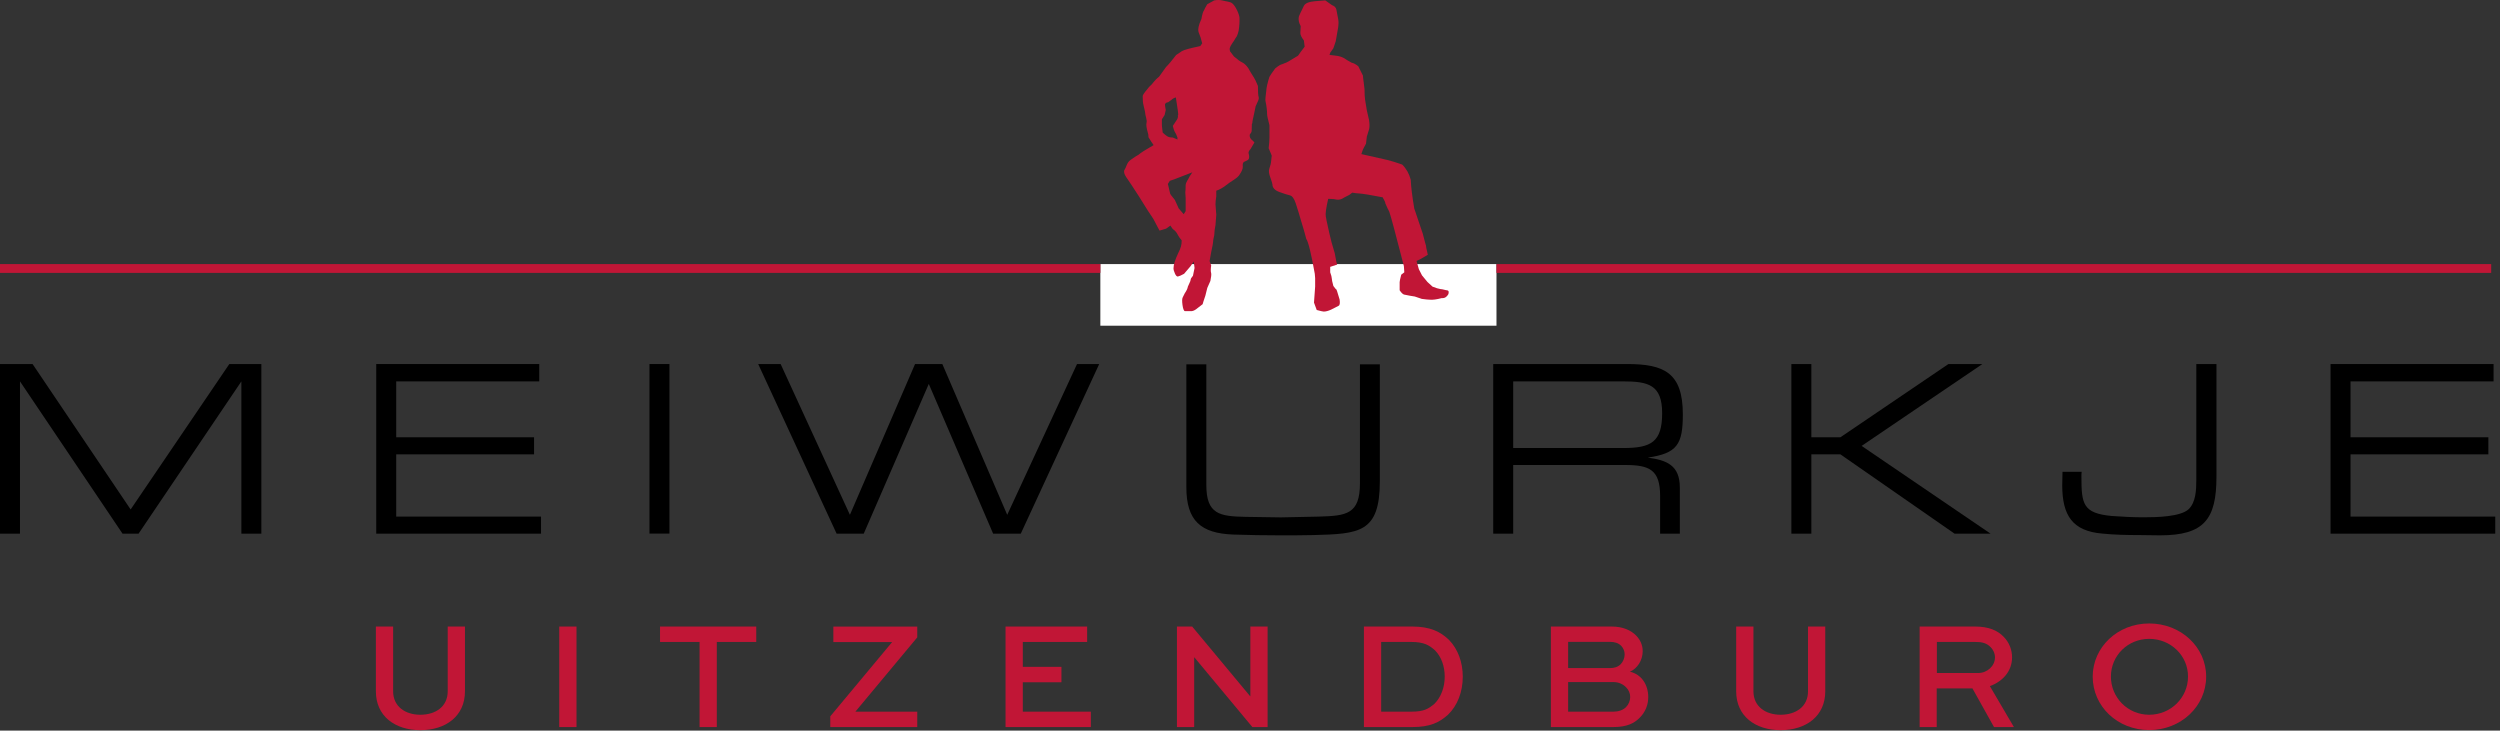 <svg width="284" height="83" viewBox="0 0 284 83" fill="none" xmlns="http://www.w3.org/2000/svg">
<rect x="0" y="0" width="284" height="83" fill="#333333" stroke="none"/>
<rect x="125" y="30" width="45" height="7" fill="white"/>
<path d="M15.74 60.625H13.92L2.27 43.325V60.625H0V41.355H3.7L14.84 57.875L26.05 41.355H29.69V60.625H27.42V43.325L15.74 60.625Z" fill="black"/>
<path d="M45.01 49.675H60.67V51.615H45.01V58.685H61.46V60.625H42.74V41.355H61.26V43.325H45.01V49.675Z" fill="black"/>
<path d="M76.05 41.355H73.78V60.615H76.05V41.355Z" fill="black"/>
<path d="M122.35 41.355H124.87L115.96 60.625H112.82L105.51 43.615L98.12 60.625H95.04L86.13 41.355H88.68L96.55 58.485L103.95 41.355H107.05L114.42 58.485L122.35 41.355Z" fill="black"/>
<path d="M156.75 41.385V54.665C156.75 60.555 154.4 60.645 149.19 60.785C147.96 60.815 146.7 60.815 145.44 60.815C143.68 60.815 141.88 60.785 140.09 60.725C136.42 60.585 134.77 59.165 134.77 55.355V41.385H137.04V55.105C137.04 58.425 138.55 58.655 141.49 58.715L145.5 58.775L149.84 58.685C152.95 58.595 154.49 58.425 154.49 54.905V54.475V41.385H156.75Z" fill="black"/>
<path d="M184.84 41.355C189.04 41.355 191.17 42.335 191.17 47.075C191.17 50.485 190.53 51.495 187.19 51.985C189.35 52.275 190.83 52.855 190.83 55.395V60.625H188.59V56.345C188.59 53.375 187.39 52.825 184.64 52.825H171.9V60.625H169.63V41.355H184.84ZM184.42 50.895C187.58 50.895 188.82 50.205 188.82 46.935C188.82 43.695 187.22 43.325 184.37 43.325H171.9V50.895H184.42Z" fill="black"/>
<path d="M209.07 49.675L221.34 41.355H225.2L211.48 50.655L226.13 60.625H222.04L209.07 51.615H205.77V60.625H203.5V41.355H205.77V49.675H209.07Z" fill="black"/>
<path d="M251.79 41.355V54.145C251.79 58.995 250.39 60.815 245.37 60.815C244.58 60.815 243.8 60.785 243.04 60.785C241.64 60.785 240.21 60.755 238.81 60.615C235.42 60.325 234.27 58.535 234.27 55.125C234.27 54.605 234.3 54.115 234.3 53.595H236.48C236.45 53.765 236.45 53.945 236.45 54.145C236.45 57.265 236.62 58.305 239.89 58.615C241.09 58.705 242.33 58.765 243.53 58.765C245.04 58.765 247.7 58.705 248.63 57.845C249.44 57.065 249.5 55.675 249.5 54.555V54.155V41.355H251.79Z" fill="black"/>
<path d="M267.02 49.675H282.68V51.615H267.02V58.685H283.46V60.625H264.75V41.355H283.27V43.325H267.02V49.675Z" fill="black"/>
<path d="M142.9 9.765C142.69 9.265 142.55 8.955 142.46 8.835C142.14 8.335 141.92 7.965 141.8 7.735C141.57 7.415 141.34 7.195 141.12 7.095C140.9 6.995 140.58 6.765 140.17 6.405L139.73 5.825C139.7 5.705 139.69 5.605 139.69 5.515C139.72 5.335 139.88 5.045 140.18 4.635C140.33 4.365 140.43 4.205 140.49 4.145C140.58 3.965 140.65 3.745 140.71 3.485C140.8 2.925 140.83 2.415 140.8 1.945C140.74 1.625 140.6 1.265 140.38 0.885C140.16 0.505 139.94 0.285 139.72 0.245C139.5 0.205 139.2 0.135 138.81 0.045C138.58 -0.015 138.28 -0.015 137.93 0.045L137.14 0.485C136.93 0.835 136.82 1.055 136.79 1.145C136.67 1.295 136.57 1.635 136.48 2.155L136.26 2.685C136.17 2.985 136.13 3.175 136.13 3.255C136.1 3.435 136.14 3.655 136.26 3.915L136.39 4.265L136.57 4.925L136.35 5.235C135.2 5.475 134.51 5.665 134.27 5.805L133.61 6.245C133.17 6.835 132.78 7.295 132.46 7.615C132.08 8.145 131.81 8.515 131.67 8.715C131.43 8.895 131.15 9.185 130.83 9.595C130.59 9.805 130.43 9.975 130.34 10.125C129.99 10.535 129.81 10.805 129.81 10.915C129.81 11.385 129.84 11.725 129.9 11.935C130.05 12.525 130.12 12.895 130.12 13.035C130.12 13.065 130.15 13.185 130.21 13.415C130.27 13.635 130.28 13.805 130.25 13.925C130.19 14.165 130.24 14.525 130.38 15.025C130.44 15.175 130.47 15.365 130.47 15.595L130.78 16.085L131.05 16.485C130.17 16.985 129.59 17.355 129.33 17.585C129.24 17.615 128.95 17.805 128.45 18.155C128.24 18.305 128.1 18.495 128.01 18.725C127.92 18.965 127.82 19.185 127.7 19.385C127.67 19.595 127.74 19.825 127.92 20.095C128.27 20.595 128.76 21.335 129.38 22.305L130.4 23.935C130.66 24.345 130.87 24.655 131.02 24.865C131.22 25.245 131.37 25.525 131.46 25.705C131.55 25.885 131.64 26.045 131.72 26.195L132.47 25.975L132.96 25.625C133.11 25.895 133.24 26.055 133.36 26.115C133.54 26.265 133.68 26.435 133.78 26.645C133.88 26.855 134.04 27.075 134.24 27.305C134.24 27.575 134.21 27.805 134.15 28.015C134.09 28.225 133.99 28.475 133.84 28.765C133.49 29.505 133.31 30.075 133.31 30.485C133.31 30.635 133.36 30.825 133.47 31.065C133.57 31.305 133.68 31.415 133.8 31.415C133.95 31.385 134.18 31.285 134.51 31.105L135.26 30.225L135.61 29.695C135.67 30.135 135.7 30.385 135.7 30.445C135.67 30.625 135.61 30.915 135.52 31.325C135.34 31.535 135.26 31.675 135.26 31.765C135.26 31.855 135.21 31.985 135.12 32.165C135.03 32.345 134.97 32.475 134.94 32.565C134.91 32.775 134.79 33.025 134.59 33.315L134.37 33.755C134.28 33.905 134.27 34.195 134.33 34.635C134.39 35.075 134.48 35.315 134.6 35.345H135.39C135.6 35.315 135.82 35.195 136.05 34.995L136.62 34.555L136.71 34.245C136.83 33.865 136.9 33.645 136.93 33.585C137.02 33.235 137.09 32.935 137.15 32.705C137.3 32.355 137.42 32.085 137.5 31.915C137.59 31.475 137.62 31.175 137.59 31.035C137.53 30.855 137.53 30.565 137.59 30.155L137.41 29.665L137.59 28.645C137.74 27.965 137.81 27.575 137.81 27.455C137.81 27.335 137.83 27.185 137.88 26.995C137.93 26.805 137.95 26.665 137.95 26.575C137.95 26.335 137.99 26.005 138.08 25.555C138.14 24.875 138.17 24.495 138.17 24.405C138.14 23.905 138.11 23.505 138.08 23.215C138.08 22.975 138.11 22.675 138.17 22.285V21.665C138.52 21.545 138.87 21.355 139.21 21.095C139.55 20.835 139.85 20.615 140.12 20.455C140.38 20.295 140.59 20.125 140.74 19.945C141.06 19.505 141.21 19.155 141.18 18.905C141.15 18.655 141.19 18.485 141.31 18.395C141.6 18.275 141.78 18.175 141.84 18.085C141.93 17.935 141.93 17.715 141.84 17.425C141.81 17.275 141.88 17.115 142.06 16.935L142.5 16.185C142.5 16.155 142.4 16.065 142.21 15.895C142.02 15.735 141.94 15.535 141.97 15.295C142.12 15.115 142.19 14.975 142.19 14.855C142.19 14.115 142.22 13.855 142.28 14.065C142.25 13.945 142.27 13.775 142.33 13.535C142.39 13.295 142.42 13.155 142.42 13.095C142.42 13.155 142.49 12.815 142.64 12.075C142.67 11.985 142.74 11.825 142.86 11.585C142.98 11.355 143.02 11.175 142.99 11.055C142.92 10.845 142.9 10.405 142.9 9.765ZM132.08 15.055C132.02 14.585 131.99 14.285 131.99 14.175V13.555L132.3 13.065L132.43 12.495C132.37 12.175 132.34 11.965 132.34 11.875C132.37 11.725 132.49 11.635 132.7 11.615C132.96 11.435 133.14 11.305 133.23 11.215C133.43 11.095 133.55 11.055 133.58 11.085C133.7 11.885 133.77 12.365 133.8 12.545C133.86 12.925 133.86 13.115 133.8 13.115C133.86 13.295 133.78 13.515 133.58 13.775L133.23 14.305C133.32 14.655 133.39 14.875 133.45 14.965C133.57 15.145 133.67 15.365 133.76 15.625V15.845L133.23 15.625C132.96 15.625 132.75 15.575 132.59 15.475C132.43 15.375 132.26 15.235 132.08 15.055ZM135 20.315C134.79 20.635 134.69 20.875 134.69 21.025C134.69 21.345 134.68 21.625 134.65 21.865L134.69 22.485V23.985L134.47 24.335L133.9 23.675L133.46 22.705C133.14 22.325 132.96 22.085 132.93 21.995L132.67 20.895L132.89 20.545C133.21 20.425 133.42 20.355 133.51 20.325L135.45 19.575C135.17 19.975 135.03 20.225 135 20.315Z" fill="#C11636"/>
<path d="M164.28 32.965C163.93 32.875 163.71 32.835 163.62 32.835C163.41 32.805 163.12 32.715 162.74 32.565L162.16 32.035L161.54 31.285L161.18 30.575L160.92 29.645C161.3 29.465 161.56 29.335 161.69 29.245C161.82 29.155 161.99 29.055 162.2 28.935C162.05 28.315 161.98 27.945 161.98 27.835C161.98 27.895 161.86 27.465 161.63 26.555C161.28 25.495 160.95 24.535 160.66 23.685C160.42 22.275 160.29 21.185 160.26 20.415C160.08 19.735 159.76 19.165 159.29 18.695C158.64 18.465 158.07 18.285 157.57 18.165C157.07 18.045 156.1 17.825 154.65 17.505L154.83 16.975L155.18 16.315L155.27 15.525C155.42 15.055 155.51 14.775 155.53 14.685C155.59 14.415 155.59 14.085 155.53 13.675C155.41 13.145 155.32 12.765 155.27 12.525C155.18 11.995 155.11 11.595 155.07 11.305C155.03 11.025 155.01 10.635 155.01 10.135C155.01 10.045 154.98 9.795 154.92 9.385C154.86 8.975 154.83 8.705 154.83 8.585L154.3 7.525C154.01 7.295 153.75 7.155 153.55 7.125C153.17 6.915 152.87 6.745 152.67 6.595C152.38 6.445 152.07 6.355 151.74 6.325L151.03 6.235L151.12 5.975L151.47 5.485L151.74 4.685L152.01 3.145C152.07 2.735 152.07 2.395 152.01 2.125C151.92 1.655 151.85 1.305 151.81 1.085C151.77 0.865 151.6 0.695 151.3 0.575L150.55 0.045C149.9 0.105 149.52 0.135 149.4 0.135C148.7 0.195 148.27 0.365 148.12 0.665C147.74 1.425 147.54 1.855 147.54 1.945C147.48 2.265 147.56 2.605 147.76 2.965C147.73 3.405 147.72 3.675 147.72 3.755C147.72 3.965 147.85 4.245 148.12 4.595L148.21 5.305L147.77 5.885L147.46 6.325C146.96 6.615 146.67 6.795 146.58 6.855C146.31 7.035 146 7.175 145.65 7.295C145.47 7.325 145.21 7.485 144.86 7.775C144.51 8.245 144.29 8.575 144.2 8.745C143.99 9.425 143.87 9.935 143.85 10.295C143.76 10.975 143.73 11.375 143.76 11.485C143.88 12.045 143.94 12.535 143.94 12.945C143.94 13.125 144.03 13.545 144.21 14.225V15.685C144.21 15.945 144.18 16.335 144.12 16.835L144.47 17.675C144.41 18.115 144.38 18.385 144.38 18.475C144.38 18.565 144.32 18.785 144.2 19.135C144.11 19.375 144.14 19.695 144.29 20.105C144.47 20.605 144.55 20.885 144.55 20.945C144.55 21.325 144.81 21.615 145.32 21.805C145.84 21.995 146.23 22.125 146.51 22.185C146.79 22.245 147.02 22.555 147.2 23.115C147.43 23.825 147.62 24.435 147.77 24.975C148.06 25.915 148.27 26.635 148.39 27.135C148.62 27.455 148.95 28.785 149.36 31.105L149.4 31.595V32.565L149.27 34.375L149.58 35.215C150.02 35.335 150.29 35.395 150.37 35.395C150.61 35.395 150.88 35.325 151.21 35.175C151.65 34.945 151.94 34.795 152.07 34.735C152.2 34.675 152.24 34.435 152.18 34.025C152.03 33.555 151.94 33.235 151.89 33.075C151.85 32.915 151.79 32.835 151.74 32.835L151.47 32.485C151.35 32.045 151.29 31.755 151.29 31.625C151.29 31.495 151.23 31.265 151.11 30.935V30.315L151.9 30.055L151.81 29.745L151.63 28.775L151.28 27.585L151.01 26.485C150.75 25.305 150.61 24.675 150.61 24.585C150.55 24.315 150.64 23.655 150.88 22.595H151.1C151.39 22.595 151.66 22.625 151.9 22.685C152.16 22.715 152.44 22.625 152.74 22.415L153.27 22.145L153.62 21.885C153.97 21.945 154.23 21.975 154.37 21.975C154.84 22.005 155.74 22.155 157.07 22.415C157.28 22.765 157.38 23.005 157.38 23.115C157.56 23.525 157.7 23.835 157.82 24.045C158 24.545 158.55 26.605 159.48 30.225L159.53 30.935L159.18 31.205C159.06 31.675 159 31.955 159 32.045V32.975C159.2 33.275 159.38 33.435 159.51 33.465C159.64 33.495 159.86 33.545 160.17 33.595C160.48 33.655 160.66 33.685 160.72 33.685C161.07 33.805 161.34 33.895 161.52 33.955C161.96 34.015 162.27 34.045 162.45 34.045C162.77 34.075 163.21 34.015 163.78 33.865C164.1 33.895 164.35 33.745 164.53 33.425C164.56 33.335 164.57 33.265 164.57 33.205C164.59 33.045 164.48 32.965 164.28 32.965Z" fill="#C11636"/>
<path d="M125 30H0V31H125V30Z" fill="#C11636"/>
<path d="M283 30H170V31H283V30Z" fill="#C11636"/>
<path d="M52.82 71.175V78.535C52.82 81.345 50.65 82.945 47.75 82.945C44.87 82.945 42.7 81.355 42.7 78.535V71.175H44.66V78.535C44.66 80.245 46.02 81.195 47.75 81.195C49.5 81.195 50.86 80.255 50.86 78.535V71.175H52.82Z" fill="#C11636"/>
<path d="M63.53 82.595V71.175H65.49V82.595H63.53Z" fill="#C11636"/>
<path d="M74.98 71.175H85.91V72.925H81.43V82.595H79.47V72.925H74.98V71.175Z" fill="#C11636"/>
<path d="M104.2 82.595H94.32V81.375L101.35 72.935H94.67V71.185H104.2V72.405L97.17 80.845H104.2V82.595Z" fill="#C11636"/>
<path d="M120.58 77.505H116.19V80.845H123.92V82.595H114.23V71.175H123.5V72.925H116.19V75.755H120.58V77.505Z" fill="#C11636"/>
<path d="M144 71.175V82.595H142.27L135.68 74.675H135.66V82.595H133.7V71.175H135.43L142.02 79.095H142.04V71.175H144Z" fill="#C11636"/>
<path d="M154.94 82.595V71.175H160.41C162.47 71.175 163.63 71.755 164.61 72.695C165.62 73.745 166.17 75.215 166.17 76.875C166.17 78.585 165.58 80.145 164.49 81.195C163.51 82.065 162.48 82.595 160.42 82.595H154.94ZM160.33 80.845C161.78 80.845 162.27 80.515 162.95 79.955C163.68 79.225 164.12 78.105 164.12 76.875C164.12 75.685 163.74 74.615 163.02 73.885C162.37 73.295 161.76 72.925 160.33 72.925H156.9V80.845H160.33Z" fill="#C11636"/>
<path d="M176.18 82.595V71.175H183.09C184.38 71.175 185.28 71.615 185.84 72.175C186.33 72.665 186.61 73.275 186.61 73.975C186.61 75.025 185.98 75.965 185.16 76.305C186.49 76.615 187.24 77.795 187.24 79.185C187.24 80.025 186.96 80.885 186.19 81.615C185.63 82.135 184.88 82.595 183.24 82.595H176.18ZM178.14 72.925V75.895H182.88C183.35 75.895 183.77 75.785 184.09 75.475C184.39 75.175 184.56 74.755 184.56 74.335C184.56 73.955 184.4 73.605 184.16 73.355C183.84 73.045 183.43 72.915 182.88 72.915H178.14V72.925ZM178.14 77.475V80.845H183.3C183.84 80.845 184.37 80.675 184.72 80.325C185.02 80.025 185.19 79.595 185.19 79.175C185.19 78.755 185.02 78.385 184.74 78.095C184.39 77.725 183.88 77.485 183.31 77.485H178.14V77.475Z" fill="#C11636"/>
<path d="M207.35 71.175V78.535C207.35 81.345 205.18 82.945 202.28 82.945C199.4 82.945 197.23 81.355 197.23 78.535V71.175H199.19V78.535C199.19 80.245 200.55 81.195 202.28 81.195C204.03 81.195 205.39 80.255 205.39 78.535V71.175H207.35Z" fill="#C11636"/>
<path d="M218.07 82.595V71.175H224.36C225.88 71.175 226.93 71.595 227.66 72.385C228.24 72.995 228.57 73.805 228.57 74.675C228.57 76.215 227.56 77.385 226.05 77.945L228.78 82.595H226.52L224.07 78.205H220.01V82.595H218.07ZM220.03 72.925V76.455H224.72C225.75 76.455 226.63 75.655 226.63 74.675C226.63 74.235 226.45 73.855 226.16 73.535C225.62 72.975 224.99 72.925 224.38 72.925H220.03Z" fill="#C11636"/>
<path d="M244.15 70.825C247.75 70.825 250.62 73.515 250.62 76.855C250.62 80.245 247.75 82.935 244.15 82.935C240.55 82.935 237.73 80.245 237.73 76.855C237.74 73.525 240.55 70.825 244.15 70.825ZM244.15 81.195C246.62 81.195 248.56 79.235 248.56 76.855C248.56 74.495 246.62 72.575 244.15 72.575C241.7 72.575 239.8 74.495 239.8 76.855C239.8 79.235 241.7 81.195 244.15 81.195Z" fill="#C11636"/>
</svg>

